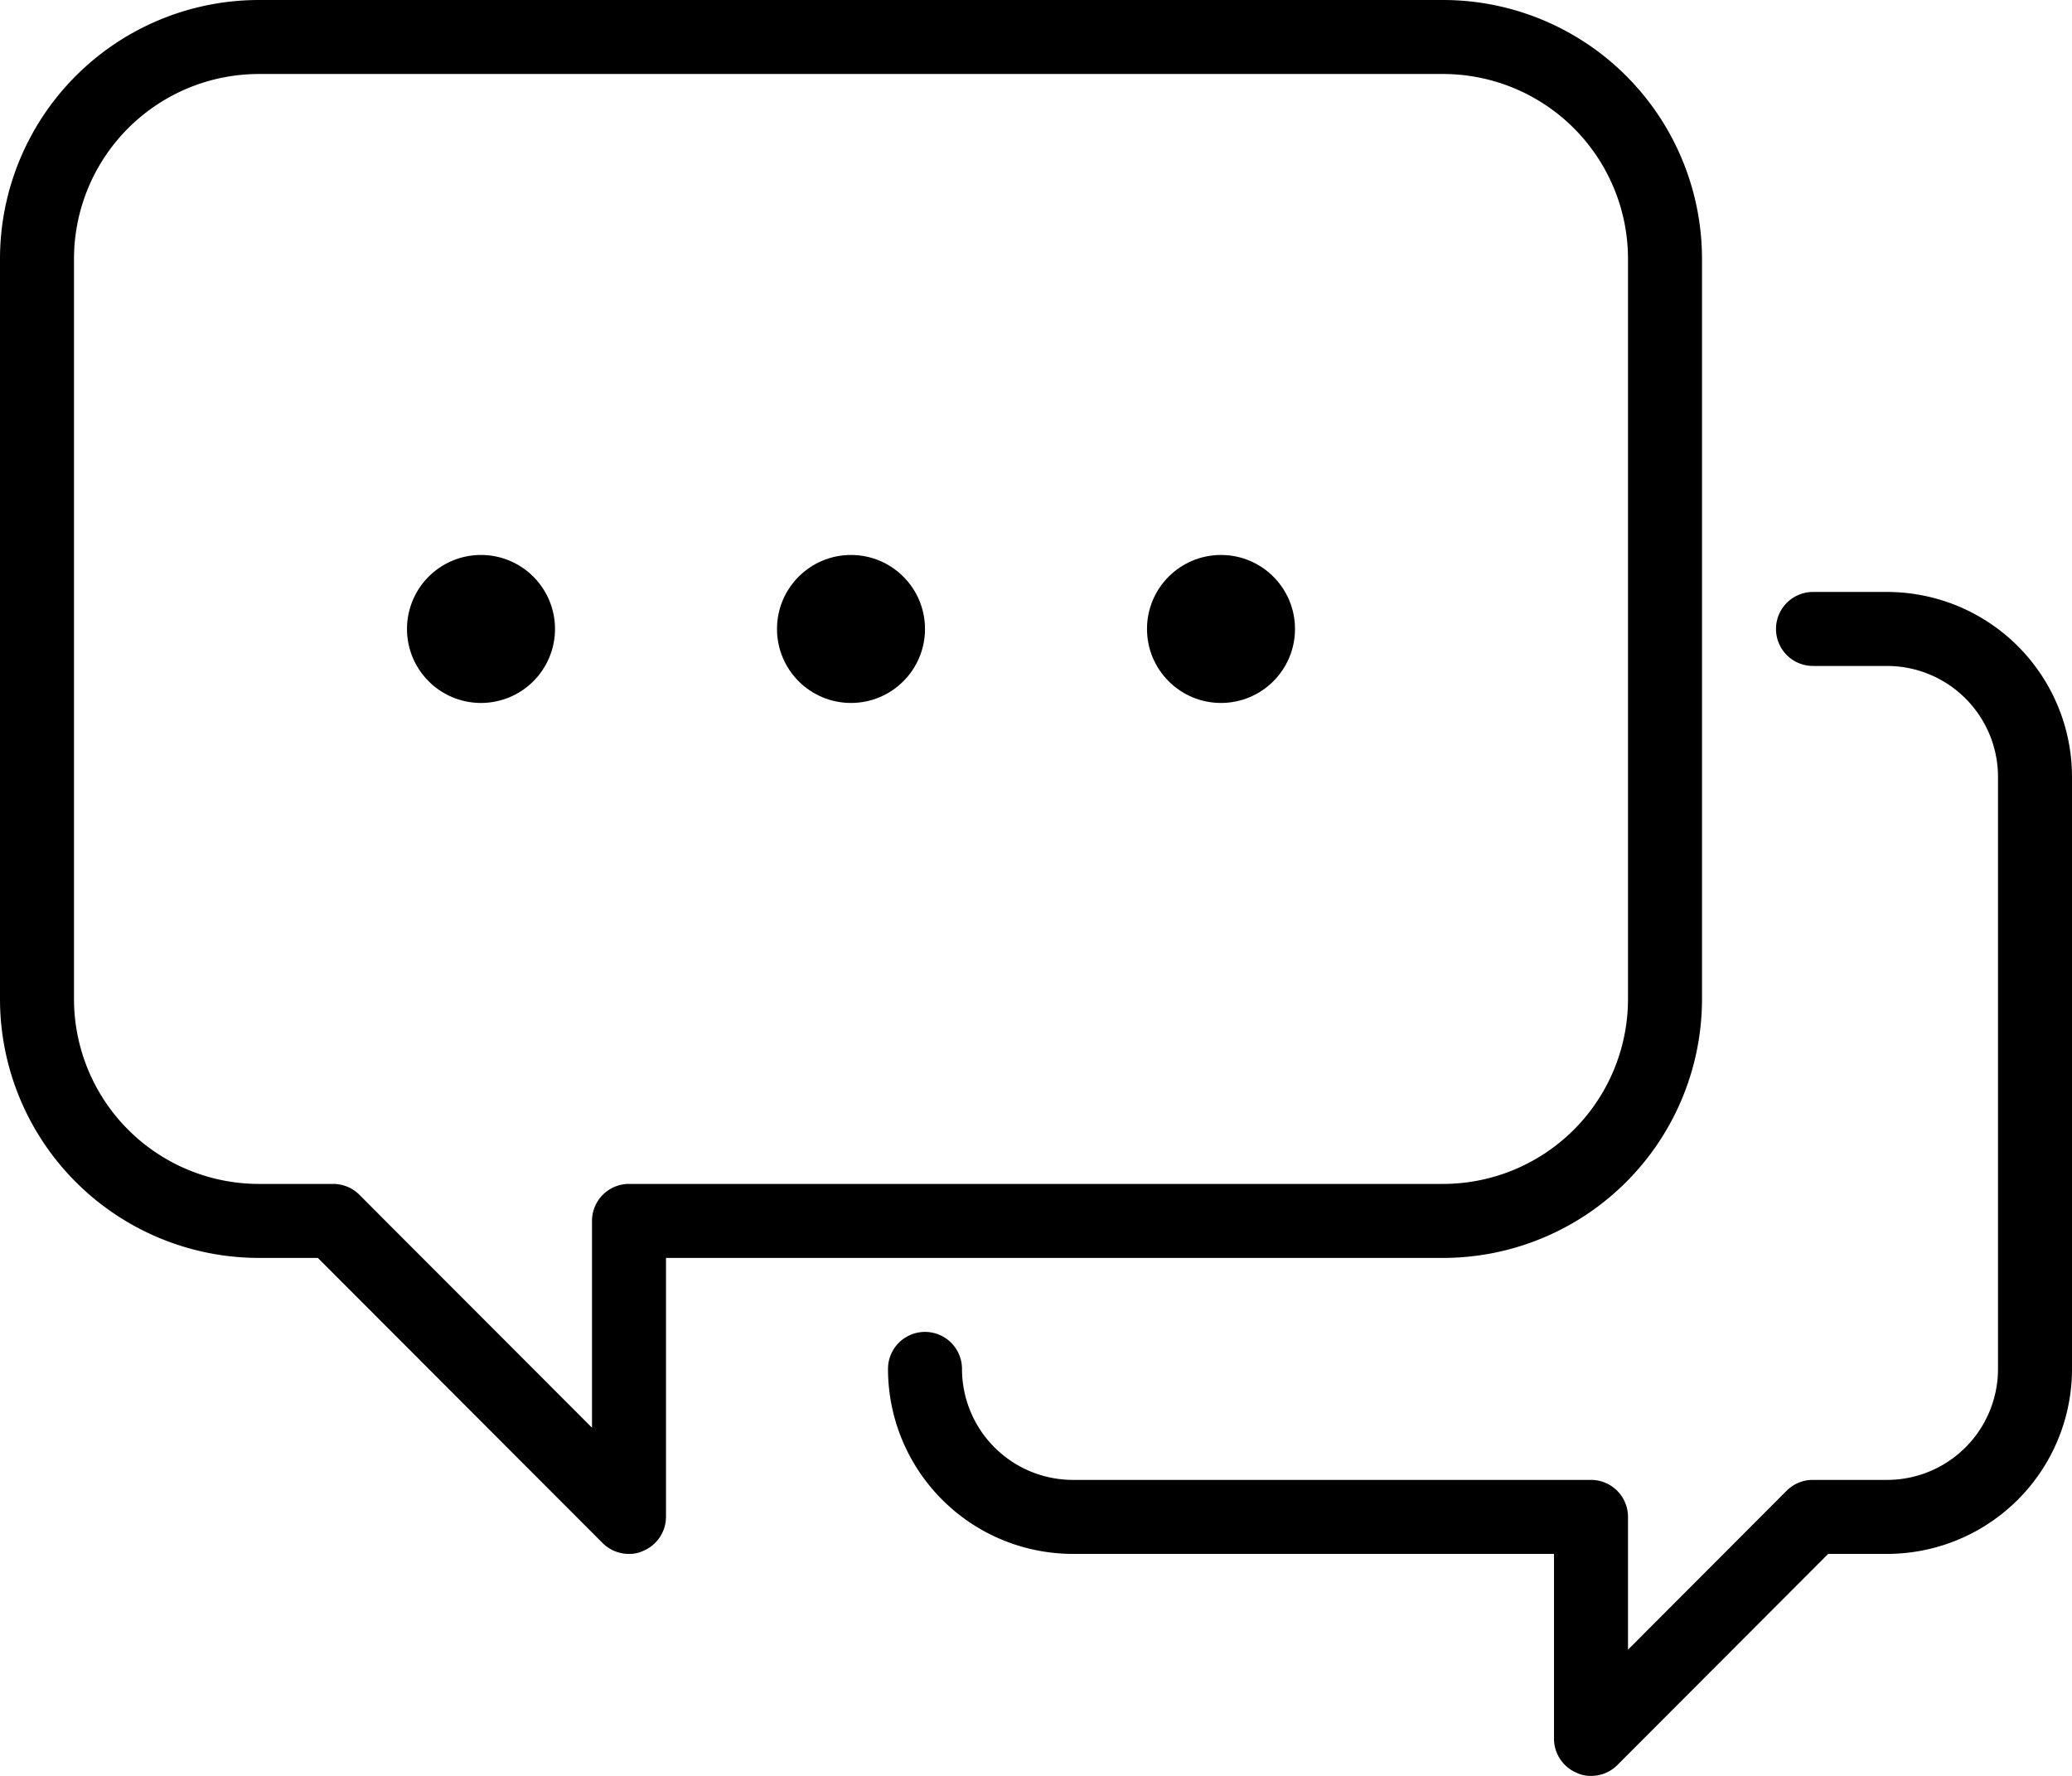 <svg id="Layer_1" data-name="Layer 1" xmlns="http://www.w3.org/2000/svg" viewBox="0 0 56 48"><defs><style>.cls-1{fill:#000;}</style></defs><path class="cls-1" d="M17,42a1,1,0,0,1-.71-.29L8.59,34H7a7,7,0,0,1-7-7V7A7,7,0,0,1,7,0H39a7,7,0,0,1,7,7V27a7,7,0,0,1-7,7H18v7a1,1,0,0,1-.62.92A.84.84,0,0,1,17,42ZM7,2A5,5,0,0,0,2,7V27a5,5,0,0,0,5,5H9a1,1,0,0,1,.71.29L16,38.59V33a1,1,0,0,1,1-1H39a5,5,0,0,0,5-5V7a5,5,0,0,0-5-5Z"/><path class="cls-1" d="M43,48a.84.84,0,0,1-.38-.08A1,1,0,0,1,42,47V42H29a5,5,0,0,1-5-5,1,1,0,0,1,2,0,3,3,0,0,0,3,3H43a1,1,0,0,1,1,1v3.59l4.29-4.3A1,1,0,0,1,49,40h2a3,3,0,0,0,3-3V21a3,3,0,0,0-3-3H49a1,1,0,0,1,0-2h2a5,5,0,0,1,5,5V37a5,5,0,0,1-5,5H49.41l-5.7,5.71A1,1,0,0,1,43,48Z"/><circle class="cls-1" cx="33" cy="17" r="2"/><circle class="cls-1" cx="23" cy="17" r="2"/><path class="cls-1" d="M13,15a2,2,0,1,0,2,2A2,2,0,0,0,13,15Z"/></svg>